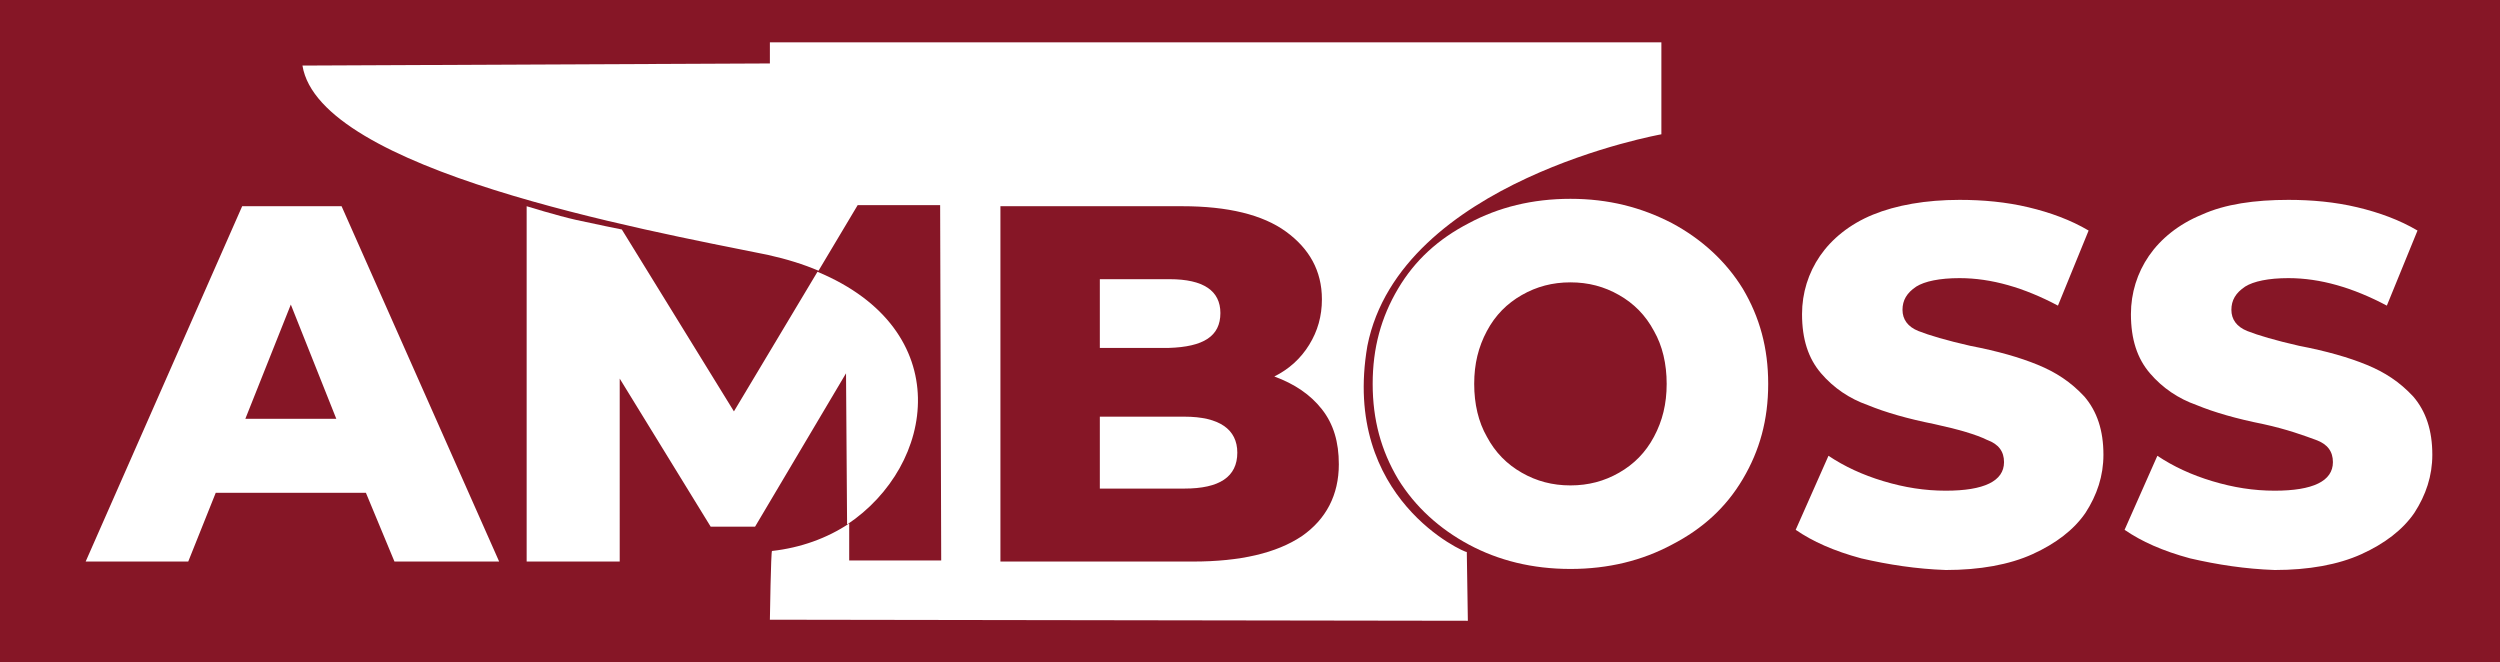 <?xml version="1.0" encoding="utf-8"?>
<!-- Generator: Adobe Illustrator 25.1.0, SVG Export Plug-In . SVG Version: 6.00 Build 0)  -->
<svg version="1.1" id="Ebene_1" xmlns="http://www.w3.org/2000/svg" xmlns:xlink="http://www.w3.org/1999/xlink" x="0px" y="0px"
	 viewBox="0 0 236.4 62.6" style="enable-background:new 0 0 236.4 62.6;" xml:space="preserve">
<style type="text/css">
	.st0{fill:#861626;}
	.st1{fill:#FFFFFF;}
</style>
<rect class="st0" width="236.4" height="62.6"/>
<path class="st1" d="M55,58"/>
<g>
	<path class="st1" d="M77.3,25.7l-7.9,13.2L58.8,21.7c0,0-2.5-0.5-4.3-0.9c-1.8-0.4-4.7-1.3-4.7-1.3v33.6h8.8V35.8l8.6,14h4.2
		l8.6-14.5l0.1,14.3C88.5,44,90.5,31.2,77.3,25.7z"/>
	<path class="st1" d="M112,39.4h-8v6.8h8c3.3,0,5-1.1,5-3.4C117,40.6,115.3,39.4,112,39.4z"/>
	<path class="st1" d="M115.4,29.6c0-2.1-1.6-3.2-4.8-3.2H104v6.5h6.5C113.8,32.8,115.4,31.8,115.4,29.6z"/>
	<path class="st1" d="M129.3,32.7c3.1-15.6,27.8-20,27.8-20L157.1,4L72.8,4v2L28.6,6.2c1.6,9.9,32.1,15.5,44,17.9
		c1.8,0.4,3.4,0.9,4.8,1.5l3.7-6.2h7.8l0.1,33.6h-8.7l0-3.5c-2.1,1.4-4.6,2.3-7.3,2.6c-0.1,0-0.2,6.4-0.2,6.5l66,0.1l-0.1-6.5
		C138.6,52.3,126.8,47.2,129.3,32.7z M123.1,50.7c-2.4,1.6-5.8,2.4-10.3,2.4H94.6V19.5h17.2c4.3,0,7.6,0.8,9.8,2.4
		c2.2,1.6,3.4,3.7,3.4,6.4c0,1.6-0.4,3-1.2,4.3c-0.8,1.3-1.9,2.3-3.3,3c1.9,0.7,3.4,1.7,4.5,3.1c1.1,1.4,1.6,3.1,1.6,5.2
		C126.6,46.8,125.4,49.1,123.1,50.7z"/>
</g>
<path class="st1" d="M138.9,51.5c-2.8-1.5-5.1-3.6-6.7-6.2c-1.6-2.7-2.4-5.6-2.4-9s0.8-6.3,2.4-9c1.6-2.7,3.8-4.7,6.7-6.2
	c2.8-1.5,6-2.3,9.6-2.3c3.6,0,6.7,0.8,9.6,2.3c2.8,1.5,5.1,3.6,6.7,6.2c1.6,2.7,2.4,5.6,2.4,9s-0.8,6.3-2.4,9
	c-1.6,2.7-3.8,4.7-6.7,6.2c-2.8,1.5-6,2.3-9.6,2.3C144.9,53.8,141.7,53,138.9,51.5z M153.1,44.7c1.4-0.8,2.5-1.9,3.3-3.4
	c0.8-1.5,1.2-3.1,1.2-5s-0.4-3.6-1.2-5c-0.8-1.5-1.9-2.6-3.3-3.4c-1.4-0.8-2.9-1.2-4.6-1.2c-1.7,0-3.2,0.4-4.6,1.2
	c-1.4,0.8-2.5,1.9-3.3,3.4c-0.8,1.5-1.2,3.1-1.2,5s0.4,3.6,1.2,5c0.8,1.5,1.9,2.6,3.3,3.4c1.4,0.8,2.9,1.2,4.6,1.2
	C150.2,45.9,151.7,45.5,153.1,44.7z"/>
<path class="st1" d="M176,52.8c-2.6-0.7-4.6-1.6-6.2-2.7l3.1-7c1.5,1,3.2,1.8,5.2,2.4c2,0.6,3.9,0.9,5.9,0.9c3.6,0,5.5-0.9,5.5-2.7
	c0-1-0.5-1.7-1.6-2.1c-1-0.5-2.7-1-5-1.5c-2.5-0.5-4.6-1.1-6.3-1.8c-1.7-0.6-3.2-1.6-4.4-3c-1.2-1.4-1.8-3.2-1.8-5.6
	c0-2,0.6-3.9,1.7-5.5c1.1-1.6,2.8-3,5-3.9s5-1.4,8.2-1.4c2.2,0,4.4,0.2,6.5,0.7c2.1,0.5,4,1.2,5.7,2.2l-2.9,7.1
	c-3.2-1.7-6.3-2.6-9.3-2.6c-1.9,0-3.3,0.3-4.1,0.8c-0.9,0.6-1.3,1.3-1.3,2.2c0,0.9,0.5,1.6,1.5,2c1,0.4,2.7,0.9,4.9,1.4
	c2.6,0.5,4.7,1.1,6.4,1.8s3.1,1.6,4.4,3c1.2,1.4,1.8,3.2,1.8,5.5c0,2-0.6,3.8-1.7,5.5c-1.1,1.6-2.8,2.9-5,3.9c-2.2,1-5,1.5-8.2,1.5
	C181.2,53.8,178.6,53.4,176,52.8z"/>
<path class="st1" d="M207.1,52.8c-2.6-0.7-4.6-1.6-6.2-2.7l3.1-7c1.5,1,3.2,1.8,5.2,2.4c2,0.6,3.9,0.9,5.9,0.9
	c3.6,0,5.5-0.9,5.5-2.7c0-1-0.5-1.7-1.6-2.1s-2.7-1-5-1.5c-2.5-0.5-4.6-1.1-6.3-1.8c-1.7-0.6-3.2-1.6-4.4-3
	c-1.2-1.4-1.8-3.2-1.8-5.6c0-2,0.6-3.9,1.7-5.5c1.1-1.6,2.8-3,5-3.9c2.2-1,5-1.4,8.2-1.4c2.2,0,4.4,0.2,6.5,0.7
	c2.1,0.5,4,1.2,5.7,2.2l-2.9,7.1c-3.2-1.7-6.3-2.6-9.3-2.6c-1.9,0-3.3,0.3-4.1,0.8c-0.9,0.6-1.3,1.3-1.3,2.2c0,0.9,0.5,1.6,1.5,2
	c1,0.4,2.7,0.9,4.9,1.4c2.6,0.5,4.7,1.1,6.4,1.8s3.1,1.6,4.4,3c1.2,1.4,1.8,3.2,1.8,5.5c0,2-0.6,3.8-1.7,5.5c-1.1,1.6-2.8,2.9-5,3.9
	c-2.2,1-5,1.5-8.2,1.5C212.3,53.8,209.7,53.4,207.1,52.8z"/>
<path class="st1" d="M34.6,46.6H20.4l-2.6,6.5H8.1l14.8-33.6h9.4l14.9,33.6h-9.9L34.6,46.6z M31.8,39.6l-4.3-10.8l-4.3,10.8H31.8z"
	/>
</svg>
